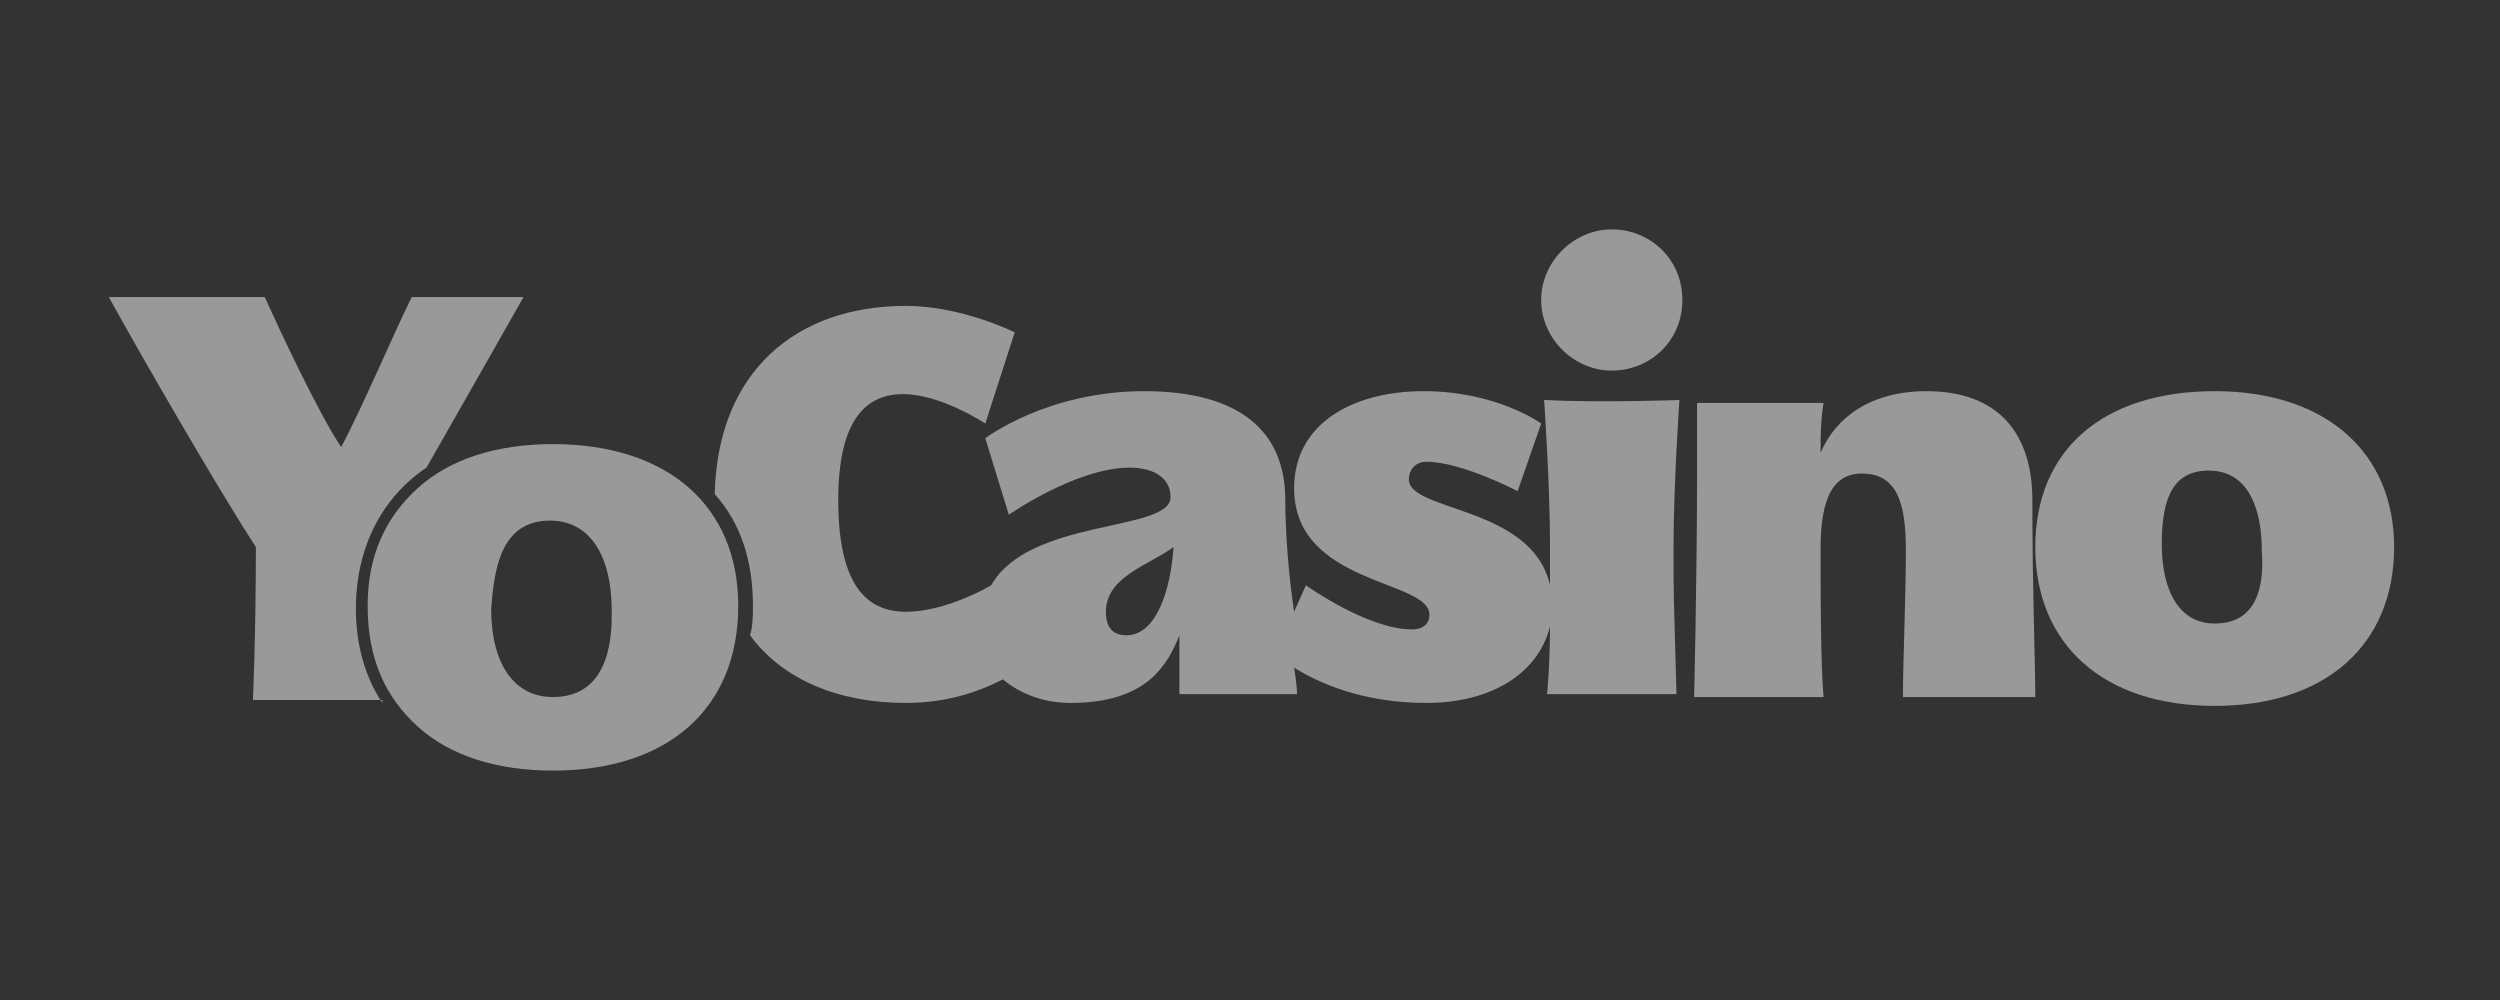 <?xml version="1.0" encoding="utf-8"?>
<!-- Generator: Adobe Illustrator 26.3.1, SVG Export Plug-In . SVG Version: 6.00 Build 0)  -->
<svg version="1.1" id="Layer_1" xmlns="http://www.w3.org/2000/svg" xmlns:xlink="http://www.w3.org/1999/xlink" x="0px" y="0px"
	 viewBox="0 0 85 34" style="enable-background:new 0 0 85 34;" xml:space="preserve">
<rect x="0" y="0" width="85" height="34" fill="#333333" stroke="none"/>
<style type="text/css">
	.st0{fill:#FFFFFF;fill-opacity:0.5;}
	.st1{fill:none;}
</style>
<g>
	<g>
		<path class="st0" d="M54.8,7.8c-1.3,0-2.4,1.1-2.4,2.4s1.1,2.4,2.4,2.4c1.3,0,2.4-1,2.4-2.4S56.1,7.8,54.8,7.8z"/>
		<path class="st0" d="M65.5,13.3c-1.9,0-3.1,0.9-3.6,2.1c0-0.5,0-1.1,0.1-1.7h-4.3c0,0.8,0,1.6,0,2.3c0,3.7-0.1,7.7-0.1,7.7H62
			c-0.1-1.2-0.1-3.5-0.1-5c0-1.3,0.2-2.6,1.4-2.6c1.2,0,1.5,1,1.5,2.6s-0.1,3.8-0.1,5h4.5c0-1.2-0.1-3.6-0.1-6.7
			C69.1,14.8,68,13.3,65.5,13.3L65.5,13.3z"/>
		<path class="st0" d="M75.3,13.3c-3.8,0-6.1,2-6.1,5.3s2.3,5.4,6.1,5.4c3.8,0,6.1-2.1,6.1-5.4C81.4,15.4,79.1,13.3,75.3,13.3z
			 M75.3,21.2c-1.2,0-1.8-1.1-1.8-2.7s0.4-2.5,1.6-2.5c1.4,0,1.8,1.4,1.8,2.7C77,20,76.7,21.2,75.3,21.2L75.3,21.2z"/>
		<path class="st0" d="M56.9,18.6c0-2.1,0.2-5,0.2-5s-2.6,0.1-4.6,0c0,0,0.2,2.9,0.2,4.9c0,0.4,0,0.9,0,1.4
			c-0.6-2.7-4.8-2.5-4.8-3.6c0-0.3,0.2-0.6,0.6-0.6c1.2,0,3.1,1,3.1,1l0.8-2.3c0,0-1.5-1.1-4-1.1c-2.4,0-4.4,1.1-4.4,3.3
			c0,3.3,4.6,3.1,4.6,4.3c0,0.3-0.2,0.5-0.6,0.5c-1.5,0-3.6-1.5-3.6-1.5L44,20.8c-0.2-1.3-0.3-2.8-0.3-3.8c0-2.3-1.5-3.7-4.8-3.7
			s-5.4,1.6-5.4,1.6l0.8,2.6c0,0,2.3-1.6,4.1-1.6c0.9,0,1.4,0.4,1.4,1c0,1.2-4.8,0.7-6.1,3l0,0c0,0-1.5,0.9-2.9,0.9s-2.3-1-2.3-3.8
			s1-3.6,2.2-3.6c1.3,0,2.8,1,2.8,1l1-3.1c0,0-1.8-0.9-3.7-0.9c-3.7,0-6.4,2.2-6.5,6.4c0.9,1,1.3,2.3,1.3,3.8c0,0.3,0,0.7-0.1,1
			c1.1,1.5,3,2.3,5.3,2.3c1.6,0,2.7-0.5,3.3-0.8c0.6,0.5,1.4,0.8,2.3,0.8c2.6,0,3.3-1.3,3.7-2.3v2h4c0,0,0-0.3-0.1-0.9
			c0.8,0.5,2.3,1.2,4.5,1.2s3.8-1,4.2-2.6c0,1.3-0.1,2.3-0.1,2.3H57C56.9,19.8,56.9,20.6,56.9,18.6L56.9,18.6z M38.3,21.6
			c-0.4,0-0.7-0.2-0.7-0.8c0-1.2,1.5-1.6,2.3-2.2C39.8,20.1,39.3,21.6,38.3,21.6z"/>
		<path class="st0" d="M13,23.9c-0.6-0.9-0.9-2-0.9-3.2c0-2.1,0.9-3.8,2.4-4.8c1.6-2.8,3.3-5.8,3.3-5.8H14c-0.6,1.2-1.7,3.8-2.4,5.1
			c-0.8-1.2-2.1-4-2.6-5.1H3.7c1.1,2,3.7,6.5,5,8.5c0,3-0.1,5.2-0.1,5.2H13V23.9z"/>
		<path class="st0" d="M14.2,24.7c1.1,1,2.7,1.5,4.6,1.5c3.9,0,6.3-2.1,6.3-5.6c0-3.4-2.4-5.5-6.3-5.5c-1.9,0-3.5,0.5-4.6,1.5
			s-1.7,2.3-1.7,4C12.5,22.4,13.1,23.7,14.2,24.7L14.2,24.7z M18.7,17.7c1.3,0,2.1,1.1,2.1,3.1c0,0.7,0,2.9-2,2.9
			c-1.3,0-2.1-1.1-2.1-3C16.8,19.4,17,17.7,18.7,17.7L18.7,17.7z"/>
	</g>
</g>
<rect class="st1" width="85" height="34"/>
</svg>
